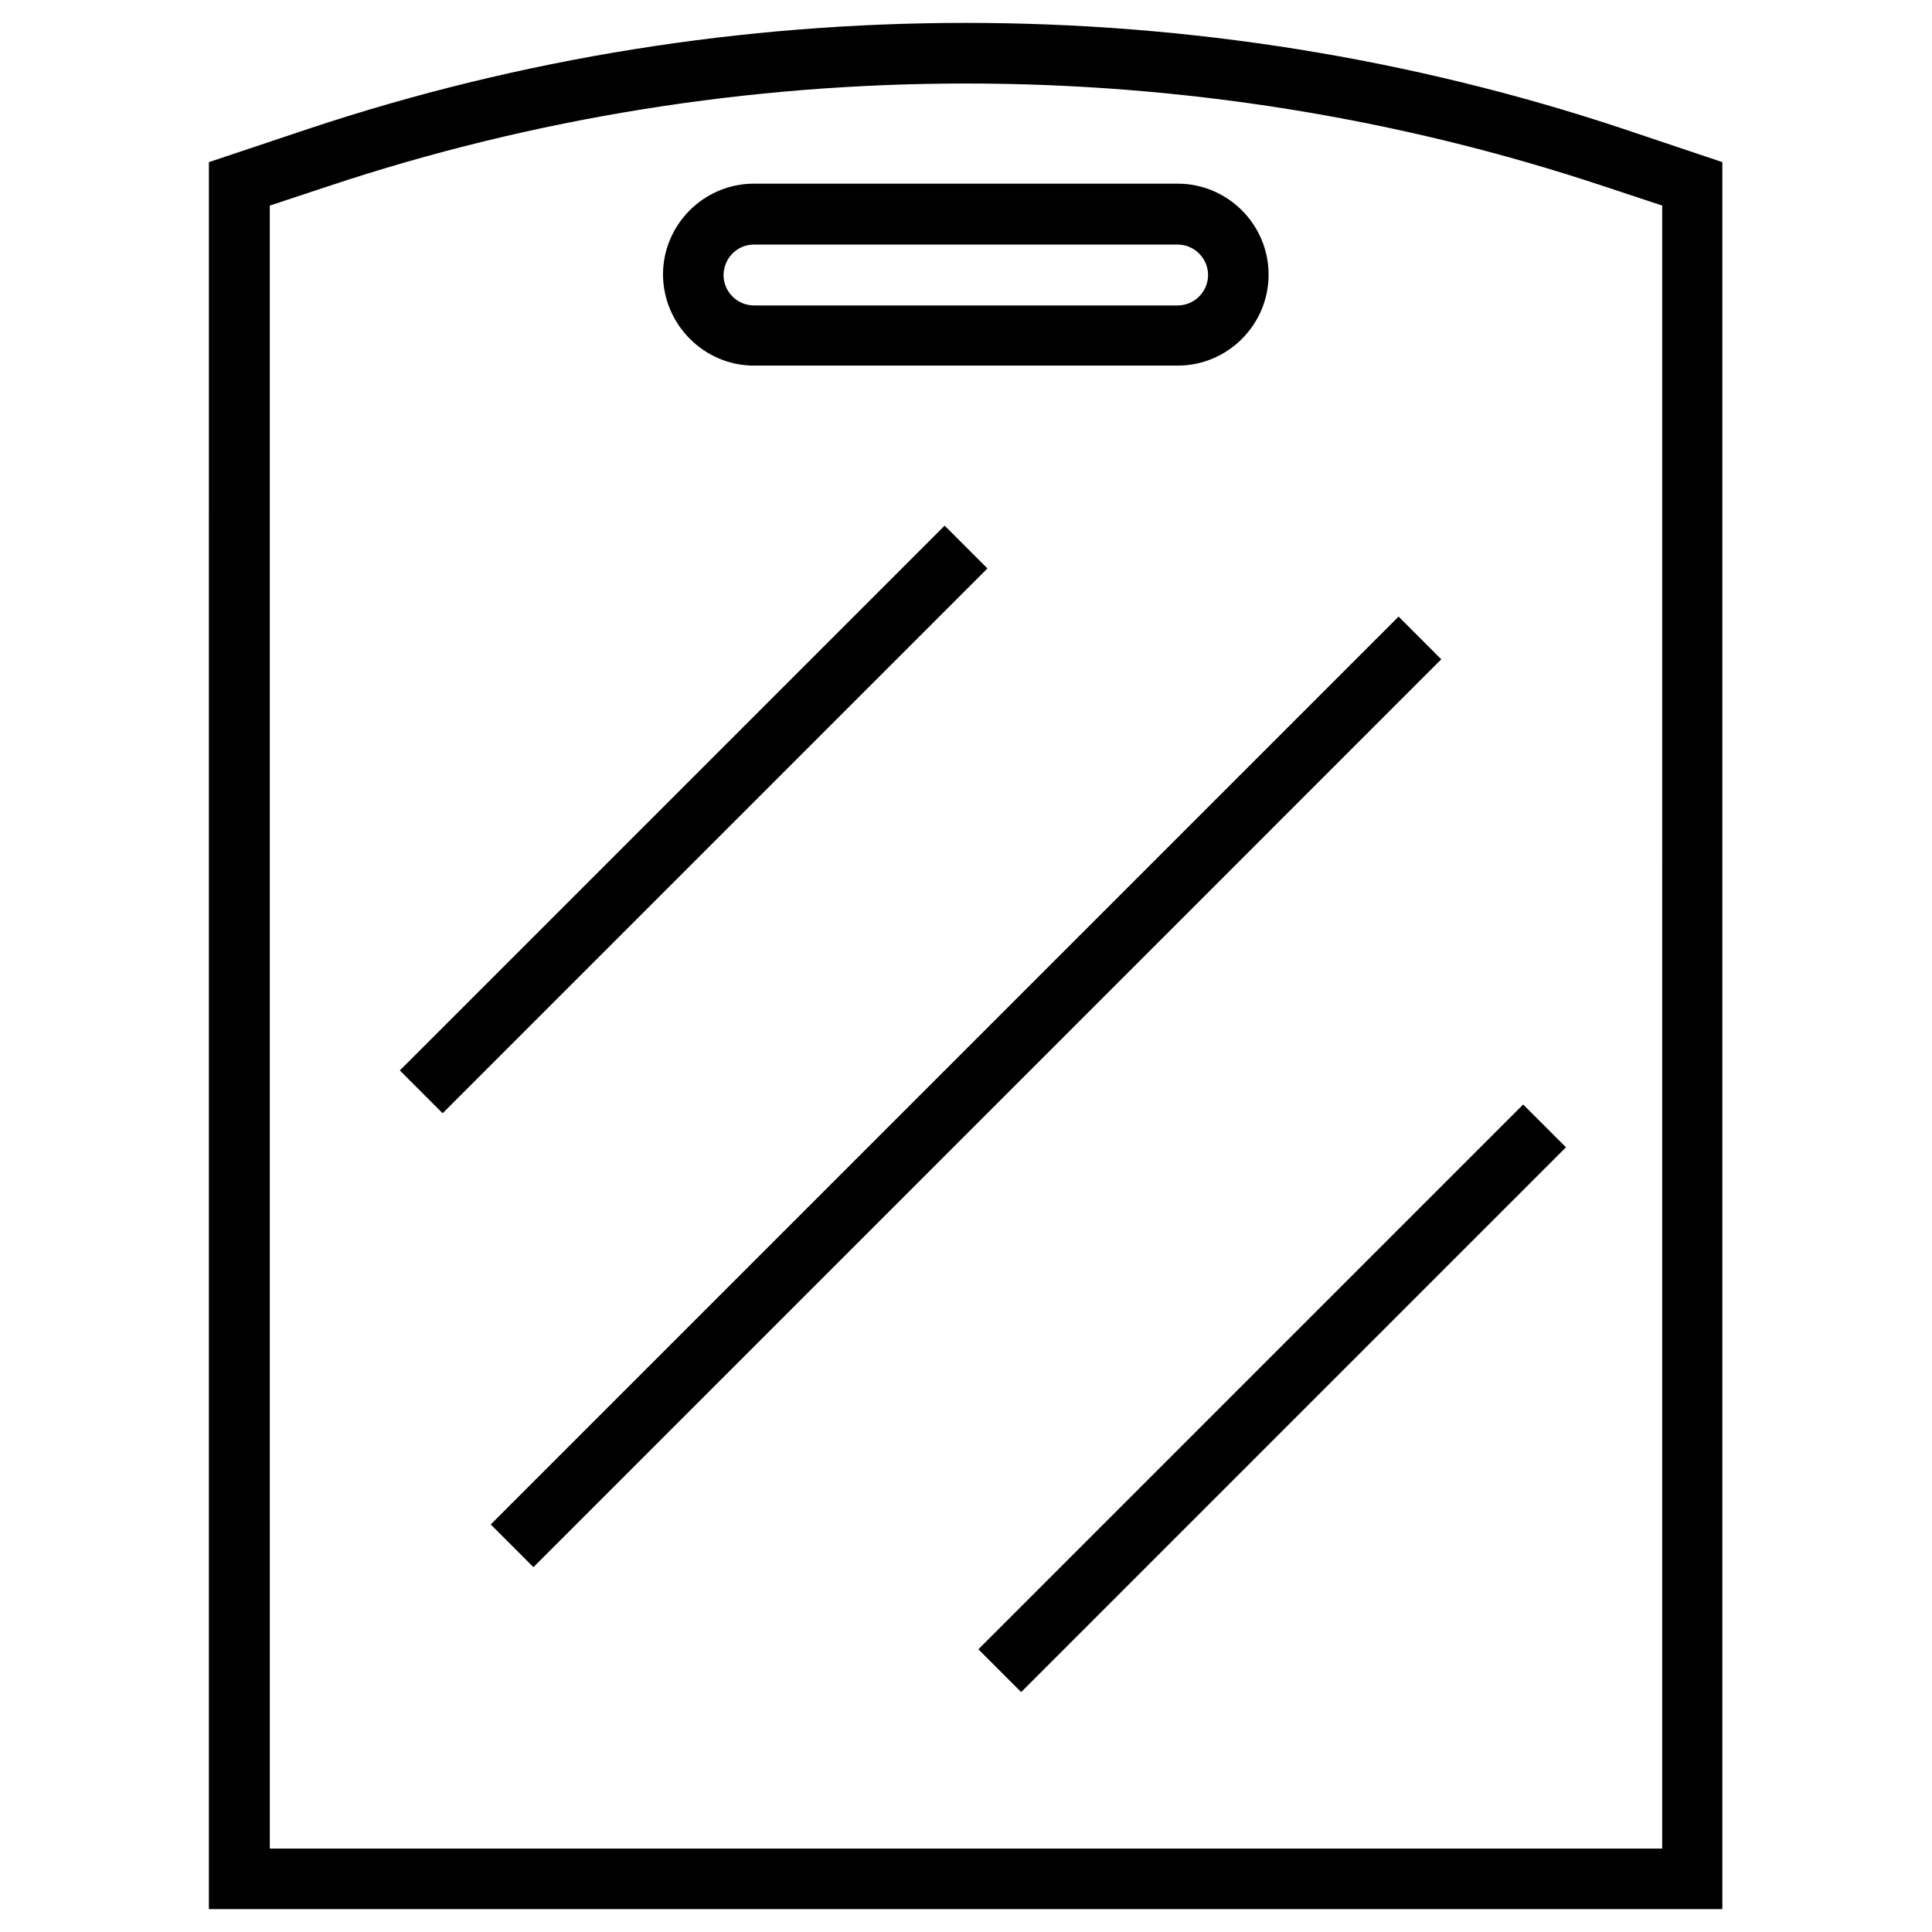 <?xml version="1.0" encoding="UTF-8"?>
<!-- Uploaded to: SVG Repo, www.svgrepo.com, Generator: SVG Repo Mixer Tools -->
<svg fill="#000000" width="800px" height="800px" version="1.1" viewBox="144 144 512 512" xmlns="http://www.w3.org/2000/svg">
 <g>
  <path d="m574.07 178.11c-112.27-37.391-235.96-37.391-348.24 0l-26.469 8.855-0.004 462.97h401.08l0.004-462.97zm10.43 455.79h-369l-0.004-435.42 15.449-5.117c109.03-36.312 229.08-36.312 338.11 0l15.449 5.117z"/>
  <path d="m343.81 240.89h112.27c13.285 0 24.109-10.824 24.109-24.109s-10.824-24.109-24.109-24.109h-112.27c-13.285 0-24.109 10.824-24.109 24.109 0.098 13.285 10.922 24.109 24.109 24.109zm0-32.078h112.27c4.43 0 8.07 3.641 8.07 8.07 0 4.43-3.641 8.07-8.07 8.07l-112.27-0.004c-4.43 0-8.07-3.641-8.07-8.07 0.098-4.527 3.641-8.066 8.07-8.066z"/>
  <path d="m525.95 318.72-11.312-11.316-240.59 240.59 11.316 11.316 192.47-192.47z"/>
  <path d="m414.62 592.42-11.34-11.34 144.38-144.38 11.34 11.34z"/>
  <path d="m249.96 427.68 144.38-144.38 11.34 11.34-144.38 144.38z"/>
 </g>
</svg>